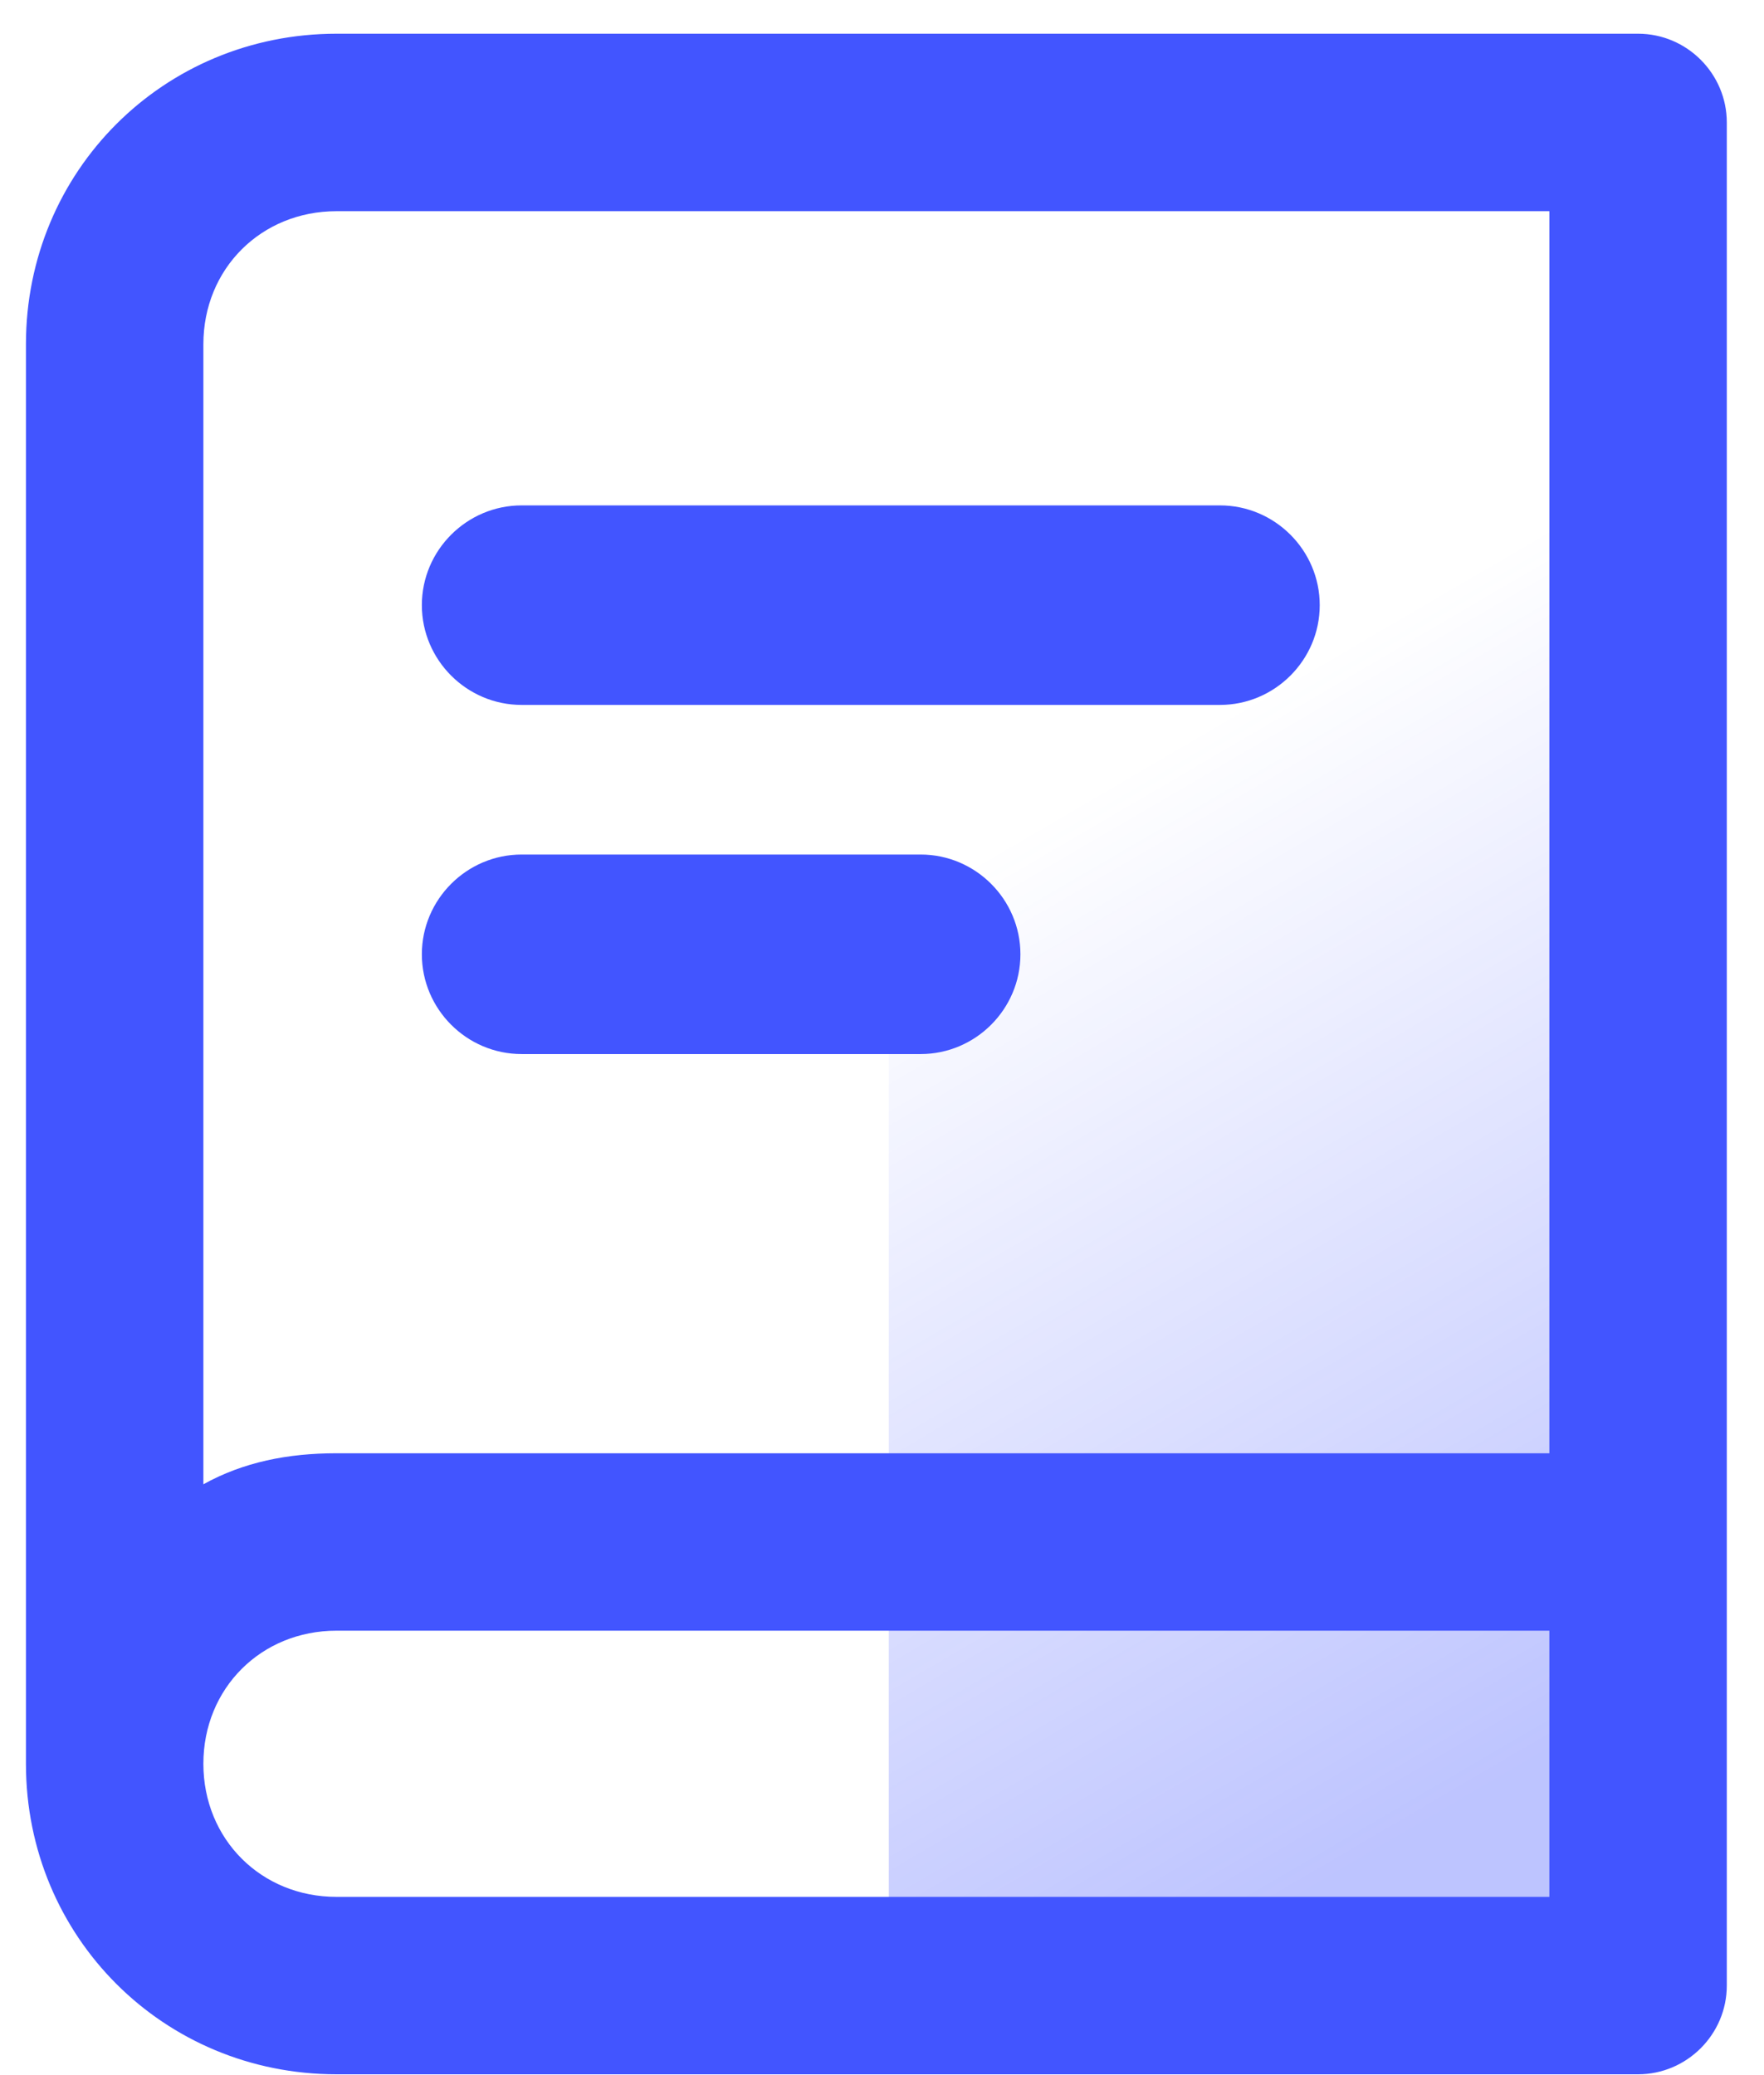 <svg width="34" height="40" viewBox="0 0 34 40" fill="none" xmlns="http://www.w3.org/2000/svg">
<rect opacity="0.5" x="33.131" y="36.65" width="16" height="34" transform="rotate(180 33.131 36.65)" fill="url(#paint0_linear_652_2408)"/>
<path fill-rule="evenodd" clip-rule="evenodd" d="M0.5 33.998C0.5 37.333 3.151 39.984 6.486 39.984H31.573C32.513 39.984 33.283 39.214 33.283 38.274V2.361C33.283 1.42 32.513 0.65 31.573 0.65H6.486C3.151 0.65 0.5 3.301 0.5 6.636V33.998ZM3.92 33.998C3.92 32.545 5.032 31.433 6.486 31.433H29.863V36.564H6.486C5.032 36.564 3.92 35.452 3.92 33.998ZM3.92 28.611V6.636C3.92 5.182 5.032 4.071 6.486 4.071H29.863V28.013H6.486C5.545 28.013 4.69 28.184 3.92 28.611ZM23.514 13.588H10.054C8.996 13.588 8.131 12.723 8.131 11.665C8.131 10.607 8.996 9.742 10.054 9.742H23.514C24.571 9.742 25.437 10.607 25.437 11.665C25.437 12.723 24.571 13.588 23.514 13.588ZM17.745 20.318H10.054C8.996 20.318 8.131 19.453 8.131 18.395C8.131 17.337 8.996 16.472 10.054 16.472H17.745C18.803 16.472 19.668 17.337 19.668 18.395C19.668 19.453 18.803 20.318 17.745 20.318Z" fill="#4255FF"/>
<defs>
<linearGradient id="paint0_linear_652_2408" x1="41.156" y1="36.65" x2="51.499" y2="54.339" gradientUnits="userSpaceOnUse">
<stop stop-color="#4255FF" stop-opacity="0.7"/>
<stop offset="1" stop-color="#4255FF" stop-opacity="0"/>
</linearGradient>
</defs>
</svg>
